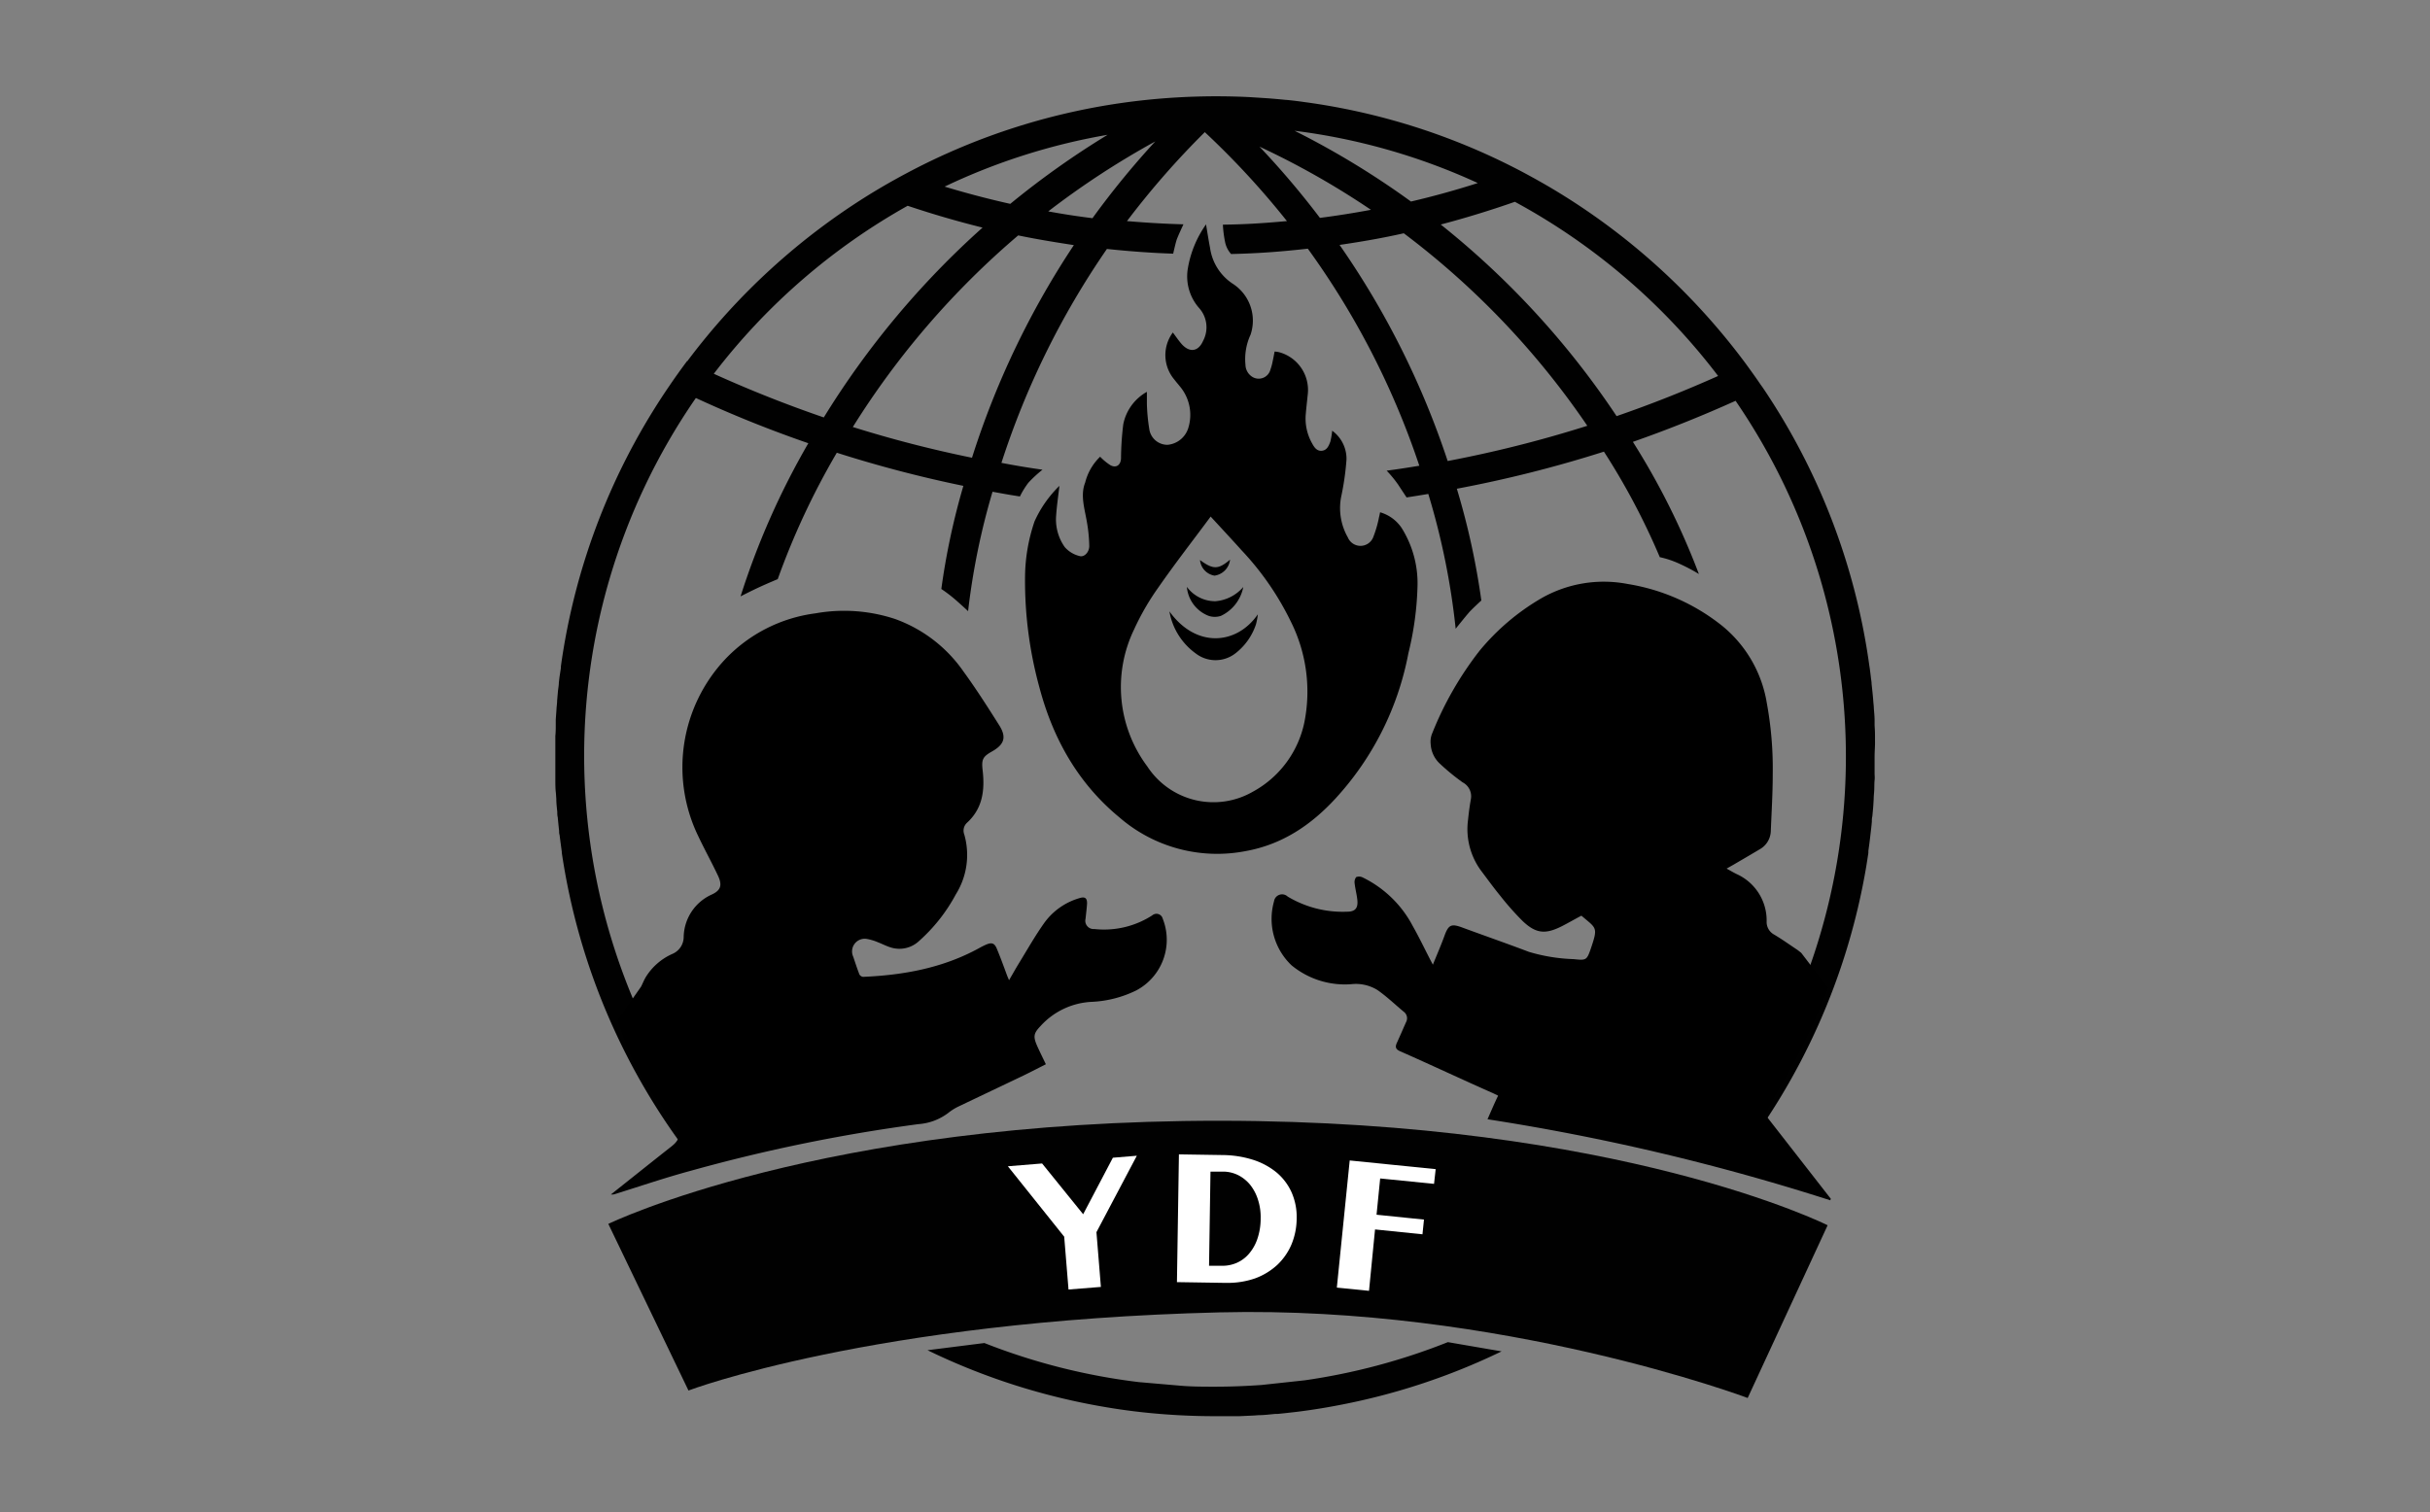 <svg id="Layer_2" data-name="Layer 2" xmlns="http://www.w3.org/2000/svg" viewBox="0 0 355 221"><rect x="0" y="0" width="355" height="221" fill="#808080" stroke="none"/><defs><style>.cls-1{fill:#010101;}.cls-2{fill:none;}.cls-3{fill:#fff;}</style></defs><path class="cls-1" d="M88.87,178.85s31-15.12,89.42-15.07S267,179.05,267,179.05l-11.68,25.24s-36-13.53-77.15-12.51c-50.86,1.25-77.59,11.42-77.59,11.42Z"/><path class="cls-2" d="M159.61,31.87a124.25,124.25,0,0,1,9.12-11.21A121.36,121.36,0,0,0,153.1,30.88Q156.34,31.47,159.61,31.87Z"/><path class="cls-2" d="M215.85,26.73a91.19,91.19,0,0,0-26.74-7.64,122.1,122.1,0,0,1,17,10.34Q211,28.28,215.85,26.73Z"/><path class="cls-2" d="M143.54,33.26Q138,31.9,132.6,30.07a92.62,92.62,0,0,0-28.32,24.58q7.88,3.59,16.07,6.38A125.25,125.25,0,0,1,143.54,33.26Z"/><path class="cls-2" d="M161.81,19.7A91.3,91.3,0,0,0,138,27.27q4.75,1.44,9.59,2.52A124.7,124.7,0,0,1,161.81,19.7Z"/><path class="cls-2" d="M124.55,62.4A175,175,0,0,0,142,66.89a123.49,123.49,0,0,1,14.88-31c-2.72-.39-5.44-.86-8.13-1.42A120.6,120.6,0,0,0,124.55,62.4Z"/><path class="cls-2" d="M184,21.43a123.52,123.52,0,0,1,8.83,10.41q3.75-.48,7.45-1.18A118.3,118.3,0,0,0,184,21.43Z"/><path class="cls-2" d="M221.31,29.46q-5.35,1.89-10.83,3.32a122.83,122.83,0,0,1,25.69,28q7.53-2.6,14.79-5.87A92.88,92.88,0,0,0,221.31,29.46Z"/><path class="cls-2" d="M205.08,34.09c-3.1.68-6.23,1.24-9.38,1.7a122.42,122.42,0,0,1,15.79,31.58,176.48,176.48,0,0,0,20.4-5.15A118.66,118.66,0,0,0,205.08,34.09Z"/><path class="cls-1" d="M211.52,196.13a91.73,91.73,0,0,1-20.93,5.58l-6.29.68c-2.25.16-4.51.25-6.8.25-1.64,0-3.26,0-4.88-.13l-6.25-.54a91.43,91.43,0,0,1-22.56-5.71l-8.31,1.05a95.81,95.81,0,0,0,25.87,8.29h0q3.07.53,6.23.85h0a98.09,98.09,0,0,0,9.9.5c.95,0,1.89,0,2.82,0l.74,0,2.17-.1.67-.05c.81,0,1.61-.11,2.41-.18l.34,0c.95-.09,1.9-.2,2.84-.31h0c2.11-.26,4.2-.6,6.26-1h0a95.43,95.43,0,0,0,23.62-7.83Z"/><path class="cls-1" d="M273.92,108.27c0-.23,0-.47,0-.7q0-.78-.06-1.56l0-.76c0-.59-.07-1.18-.11-1.76,0-.33-.06-.67-.08-1s-.08-1-.13-1.44l-.12-1.13c0-.3-.07-.61-.1-.91s-.11-.87-.16-1.3l-.06-.38a95.86,95.86,0,0,0-15.57-40.68h0l-.33-.46c-.61-.9-1.24-1.78-1.88-2.66l-.32-.44h0a97.08,97.08,0,0,0-28.38-25.61l0,0q-2.41-1.42-4.92-2.73l0,0a95.56,95.56,0,0,0-31.25-9.85h0q-1.25-.18-2.49-.3l-.1,0c-.84-.09-1.69-.16-2.54-.23h0l-2.62-.17h0c-1.69-.09-3.38-.13-5.08-.13a99,99,0,0,0-11.49.68h0a95.49,95.49,0,0,0-33.81,10.63l0,0c-1.67.89-3.3,1.82-4.91,2.8l0,0a97.05,97.05,0,0,0-27,24.6l-.05,0c-.87,1.17-1.72,2.35-2.54,3.56l0,0A95.86,95.86,0,0,0,81.94,97.38l0,.23L81.73,99l-.09.79c0,.4-.09.81-.13,1.23l-.12,1.37c0,.4-.07.8-.09,1.2s-.08,1.07-.11,1.6l0,.8c0,.51,0,1-.06,1.54,0,.23,0,.47,0,.71,0,.74,0,1.48,0,2.23,0,.9,0,1.8,0,2.7l0,.81c0,.63,0,1.27.08,1.9l.06.88c0,.62.08,1.25.14,1.87,0,.26,0,.53.07.79.06.68.13,1.35.2,2,0,.2,0,.4.07.6.1.81.21,1.63.32,2.43l0,.15a96,96,0,0,0,19.39,45.15l4.55-1.22a91.93,91.93,0,0,1-4.35-110.37q8,3.7,16.43,6.61a112.44,112.44,0,0,0-9.9,22.38s1.51-.78,2.77-1.36,2.66-1.16,2.66-1.16a109.49,109.49,0,0,1,8.63-18.47A180.83,180.83,0,0,0,140.74,71a102.9,102.9,0,0,0-3.22,15.07,22,22,0,0,1,2.12,1.62c1,.88,1.79,1.62,1.79,1.62A102.31,102.31,0,0,1,145,71.86c1.58.29,2.39.44,4,.69a12.28,12.28,0,0,1,1.23-2,17.9,17.9,0,0,1,2.07-1.91c-2.18-.31-3.86-.59-6-1a119.65,119.65,0,0,1,15.41-31.26c3.21.34,6.44.58,9.68.69,0,0,.33-1.48.5-2s1-2.29,1-2.29c-2.76-.07-5.51-.24-8.25-.47a121.65,121.65,0,0,1,11.37-13,119.66,119.66,0,0,1,12,13c-3.35.3-6,.48-9.36.52a17.78,17.78,0,0,0,.31,2.48,3.74,3.74,0,0,0,.89,1.81c4-.09,7.27-.34,11.21-.78a117.44,117.44,0,0,1,16.29,31.72c-1.58.26-3.17.51-4.77.72a17.33,17.33,0,0,1,1.65,2c.62.95,1.26,1.91,1.26,1.91,1.06-.16,2.11-.33,3.17-.51a105.7,105.7,0,0,1,4,19.7s1.33-1.67,2-2.44c.49-.54,1.75-1.69,1.75-1.69a107.57,107.57,0,0,0-3.58-16.33A181.06,181.06,0,0,0,234.32,66a101.25,101.25,0,0,1,8.16,15.42,13.68,13.68,0,0,1,2.82.94,26.53,26.53,0,0,1,2.89,1.52,106.78,106.78,0,0,0-9.64-19.31q7.62-2.67,15-6a91.92,91.92,0,0,1-1.31,105.85l-3.75,4.54,4.77,1.26a96,96,0,0,0,19.35-43.41v0c.12-.71.23-1.44.34-2.16,0-.1,0-.19,0-.29.09-.65.18-1.31.26-2l.06-.53c.07-.59.14-1.17.19-1.76,0-.26,0-.52.07-.77.05-.52.1-1,.14-1.56l.06-1c0-.44.06-.88.08-1.32s0-.92.05-1.39,0-.66,0-1c0-.8,0-1.61,0-2.42S273.94,109,273.92,108.27ZM161.81,19.7a124.7,124.7,0,0,0-14.22,10.09q-4.83-1.08-9.59-2.52A91.3,91.3,0,0,1,161.81,19.7ZM120.35,61q-8.19-2.81-16.07-6.38A92.62,92.62,0,0,1,132.6,30.07q5.42,1.82,10.94,3.19A125.25,125.25,0,0,0,120.35,61ZM142,66.89a175,175,0,0,1-17.41-4.49,120.6,120.6,0,0,1,24.16-28c2.69.56,5.41,1,8.13,1.42A123.49,123.49,0,0,0,142,66.89Zm17.65-35q-3.27-.4-6.51-1a121.36,121.36,0,0,1,15.63-10.22A124.25,124.25,0,0,0,159.61,31.87Zm56.24-5.14q-4.83,1.55-9.76,2.7a122.1,122.1,0,0,0-17-10.34A91.19,91.19,0,0,1,215.85,26.73ZM184,21.43a118.3,118.3,0,0,1,16.28,9.23q-3.71.7-7.45,1.18A123.52,123.52,0,0,0,184,21.43Zm27.49,45.94A122.42,122.42,0,0,0,195.7,35.79c3.15-.46,6.28-1,9.38-1.7a118.66,118.66,0,0,1,26.81,28.13A176.48,176.48,0,0,1,211.49,67.37Zm24.68-6.56a122.83,122.83,0,0,0-25.69-28q5.47-1.44,10.83-3.32A92.88,92.88,0,0,1,251,54.94Q243.7,58.21,236.17,60.81Z"/><path class="cls-3" d="M152.12,170.34l6.14,7.66,4.49-8.53,2.76-.23L159.84,180l.63,7.77-4.09.34-.61-7.51-7.93-9.91Z"/><path class="cls-3" d="M156.1,188.44l-.63-7.72-8.23-10.29,5-.41,6,7.42,4.34-8.26,3.5-.29-5.9,11.17.65,8ZM148.44,171l7.62,9.53.6,7.3,3.48-.29-.62-7.56,0-.08L165,169.6l-2,.16-4.62,8.8-6.34-7.9Z"/><path class="cls-3" d="M172.5,169l6.07.09a14.51,14.51,0,0,1,4.29.66,9.83,9.83,0,0,1,3.35,1.77,7.89,7.89,0,0,1,2.16,2.82,8.65,8.65,0,0,1,.72,3.78,9.38,9.38,0,0,1-.71,3.56,8.54,8.54,0,0,1-2,2.89,8.94,8.94,0,0,1-3.17,1.93,11.87,11.87,0,0,1-4.27.65l-6.72-.1Zm3.86,16.26,2.18,0a5.34,5.34,0,0,0,4.17-1.82,6.79,6.79,0,0,0,1.3-2.27,9.83,9.83,0,0,0,.51-3.11,8.93,8.93,0,0,0-.39-2.83A7.24,7.24,0,0,0,183,173a5.59,5.59,0,0,0-1.84-1.51,5.27,5.27,0,0,0-2.35-.58l-2.18,0Z"/><path class="cls-3" d="M179.18,187.47h-.24l-7-.11.29-18.67,6.37.1a15.07,15.07,0,0,1,4.38.67,10.38,10.38,0,0,1,3.46,1.83,8.17,8.17,0,0,1,2.24,2.93,8.93,8.93,0,0,1,.75,3.91,10,10,0,0,1-.74,3.68,8.89,8.89,0,0,1-2.06,3,9.66,9.66,0,0,1-3.27,2A12.2,12.2,0,0,1,179.18,187.47Zm-6.64-.72,6.41.1a11.54,11.54,0,0,0,4.17-.63,8.94,8.94,0,0,0,3.06-1.86,8.17,8.17,0,0,0,1.91-2.79,9.35,9.35,0,0,0,.7-3.45,8.53,8.53,0,0,0-.7-3.65,7.43,7.43,0,0,0-2.07-2.7,9.79,9.79,0,0,0-3.25-1.72,14.63,14.63,0,0,0-4.21-.64l-5.75-.09Zm6.09-1.14h-.09l-2.49,0,.23-15,2.49,0a5.55,5.55,0,0,1,2.49.61,6.14,6.14,0,0,1,1.93,1.59,7.45,7.45,0,0,1,1.23,2.36,9.21,9.21,0,0,1,.41,2.92,10.13,10.13,0,0,1-.53,3.21,7.12,7.12,0,0,1-1.36,2.37,5.64,5.64,0,0,1-2,1.46A5.9,5.9,0,0,1,178.63,185.61Zm-2-.64,1.88,0a5.19,5.19,0,0,0,2.15-.42,5,5,0,0,0,1.78-1.31,6.53,6.53,0,0,0,1.24-2.17,9.17,9.17,0,0,0,.49-3,8.25,8.25,0,0,0-.38-2.72,6.76,6.76,0,0,0-1.12-2.17,5.45,5.45,0,0,0-1.74-1.43,5,5,0,0,0-2.21-.54l-1.88,0Z"/><path class="cls-3" d="M209.38,171.13l-.16,1.53-7.86-.79-.6,5.92,6.93.7-.16,1.54-6.93-.7-.9,9-4.09-.41,1.82-18Z"/><path class="cls-3" d="M200,188.63l-4.7-.47,1.88-18.58,12.56,1.27L209.5,173l-7.87-.79-.53,5.3,6.93.71-.22,2.15-6.93-.71Zm-4-1,3.47.35.91-9,6.93.7.09-.92-6.93-.71.66-6.53,7.87.8.09-.93-11.34-1.14Z"/><path d="M267.07,144.37a95.48,95.48,0,0,1-6.23,13.1c-1,1.71-1.92,3.44-2.87,5.16a1.15,1.15,0,0,0-.1.24l9.6,12.32-.09.21a327.81,327.81,0,0,0-50.07-11.84c.55-1.24,1-2.31,1.55-3.45l-.72-.35c-4.53-2-9-4.11-13.58-6.13-.69-.3-.76-.64-.49-1.24.46-1,.89-2,1.33-3a1.18,1.18,0,0,0-.31-1.53c-1.28-1.06-2.49-2.23-3.85-3.18a6,6,0,0,0-3.82-.86,12.26,12.26,0,0,1-8.73-2.75,9.35,9.35,0,0,1-2.57-9.34,1.19,1.19,0,0,1,2-.71,15.65,15.65,0,0,0,8.67,2.21c1.17,0,1.62-.5,1.51-1.67-.08-.83-.31-1.65-.4-2.47a1.19,1.19,0,0,1,.23-.92,1.2,1.2,0,0,1,.94.05,16.35,16.35,0,0,1,7.34,7.14c.91,1.6,1.7,3.27,2.55,4.91l.37.7c.6-1.48,1.19-2.83,1.69-4.21.59-1.63,1-1.82,2.63-1.21,3.23,1.19,6.48,2.32,9.69,3.54a25.55,25.55,0,0,0,6.54,1.07c1.86.19,1.93.19,2.54-1.59,1.06-3.13.81-2.87-1.39-4.76-1,.52-1.91,1.06-2.9,1.56-2.38,1.19-3.76,1.06-5.69-.78a41,41,0,0,1-3.27-3.69c-1-1.22-1.92-2.5-2.87-3.76a10.23,10.23,0,0,1-1.83-7.35c.1-1,.23-2,.41-3a2.29,2.29,0,0,0-1.2-2.46,32.64,32.64,0,0,1-3.35-2.75,4.21,4.21,0,0,1-1.32-2.82,3.18,3.18,0,0,1,.16-1.44,49.19,49.19,0,0,1,7-12.25,33.62,33.62,0,0,1,9-7.64,18.38,18.38,0,0,1,12.62-2.09,29.64,29.64,0,0,1,13.81,6.12,18.35,18.35,0,0,1,6.51,11.25,53,53,0,0,1,.87,10.44c0,2.75-.17,5.5-.28,8.25a3.17,3.17,0,0,1-1.64,2.72c-1.29.77-2.58,1.52-3.88,2.28l-.94.53c.55.3,1,.57,1.47.8a7.44,7.44,0,0,1,4.38,6.9,2.09,2.09,0,0,0,1.09,1.94c1.13.67,2.21,1.44,3.3,2.17.19.12.35.26.66.5Z"/><path d="M93.66,144.17c.24-.49.42-.93.65-1.33a8.71,8.71,0,0,1,4-3.48,2.7,2.7,0,0,0,1.57-2.4,6.94,6.94,0,0,1,4.1-6.24c1.31-.6,1.56-1.36.93-2.71-.94-2-2-3.9-2.93-5.88a23.06,23.06,0,0,1,3.95-25.78,22.07,22.07,0,0,1,13.2-6.72,23.75,23.75,0,0,1,11.62.82,20.67,20.67,0,0,1,10,7.67c1.85,2.54,3.55,5.21,5.23,7.87,1.09,1.73.74,2.79-1,3.79-1.44.8-1.61,1.2-1.42,2.84.32,2.87,0,5.54-2.32,7.64a1.56,1.56,0,0,0-.37,1.68,10.86,10.86,0,0,1-1.23,8.75,24.69,24.69,0,0,1-5.33,6.78,4.2,4.2,0,0,1-4.28.95c-.6-.19-1.15-.49-1.74-.71a7.39,7.39,0,0,0-1.64-.5,1.85,1.85,0,0,0-2,2.6c.29.86.57,1.73.9,2.58a.71.71,0,0,0,.54.36c5.9-.25,11.62-1.29,16.88-4.16.36-.2.72-.39,1.09-.55.82-.35,1.22-.23,1.56.58.53,1.27,1,2.56,1.47,3.84.08.22.18.43.32.78.52-.88.94-1.65,1.4-2.4,1.26-2.05,2.44-4.15,3.84-6.1a9.65,9.65,0,0,1,5-3.48c.89-.29,1.21,0,1.15.9-.05.7-.14,1.39-.21,2.09a1.21,1.21,0,0,0,1.28,1.51,13,13,0,0,0,8.47-2,.94.94,0,0,1,1.52.48A8.37,8.37,0,0,1,166,144.73a16.4,16.4,0,0,1-6.46,1.67,10.77,10.77,0,0,0-7.51,3.52c-1,1.05-1.13,1.51-.53,2.88.39.88.82,1.74,1.29,2.72-1.08.55-2.16,1.11-3.25,1.64-3.14,1.5-6.3,3-9.44,4.5a7.85,7.85,0,0,0-1.6,1,8.18,8.18,0,0,1-4.31,1.61,243.36,243.36,0,0,0-33.28,6.82c-3.71,1-7.37,2.25-11,3.38a1.4,1.4,0,0,1-.66.08c2.94-2.33,5.87-4.68,8.82-7,1.27-1,1.42-1.79.48-3.13-4.87-6.9-5.58-7.36-8.35-15.3Z"/><path d="M154.77,71c-.17,1.48-.38,2.91-.48,4.35a7,7,0,0,0,1.27,4.61,4.19,4.19,0,0,0,2.13,1.29c.71.23,1.46-.57,1.44-1.5a22.15,22.15,0,0,0-.34-3.44c-.31-1.9-1-3.91-.26-5.78a7.93,7.93,0,0,1,2.19-3.79A8,8,0,0,0,162.25,68c.85.43,1.47-.06,1.52-1A42.6,42.6,0,0,1,164.1,62a7,7,0,0,1,3.45-4.74c0,.62,0,1.17,0,1.72a27.08,27.08,0,0,0,.35,3.72,2.67,2.67,0,0,0,2.68,2.3,3.5,3.5,0,0,0,3-2.4,6.46,6.46,0,0,0-1.19-6.11c-.26-.33-.54-.64-.81-1a5.54,5.54,0,0,1-.24-6.9c.43.56.82,1.15,1.28,1.68,1.15,1.29,2.43,1.14,3.13-.44a4.22,4.22,0,0,0-.53-4.77,7,7,0,0,1-1.71-5.69,15.64,15.64,0,0,1,2.68-6.58c.19,1.15.37,2.3.59,3.45a7.52,7.52,0,0,0,3.4,5.28,6.41,6.41,0,0,1,2.51,7.4,8.48,8.48,0,0,0-.74,4.38,2.14,2.14,0,0,0,1,1.77A1.77,1.77,0,0,0,185.6,54a8,8,0,0,0,.34-1.28c.1-.43.17-.86.27-1.35a4.13,4.13,0,0,1,.67.1,5.72,5.72,0,0,1,4.17,6.18c-.1,1-.21,1.91-.29,2.87a7.35,7.35,0,0,0,.92,4.26c.3.56.69,1.17,1.44,1.09s1-.73,1.23-1.33a10.85,10.85,0,0,0,.27-1.6,5.08,5.08,0,0,1,2.09,4.23,39.83,39.83,0,0,1-.8,5.53,8.68,8.68,0,0,0,1,5.84,2,2,0,0,0,3.69,0,16.76,16.76,0,0,0,.87-3c.06-.21.09-.42.15-.68a5.67,5.67,0,0,1,3.17,2.33,15.23,15.23,0,0,1,2.3,8.28,45.66,45.66,0,0,1-1.34,10,43.19,43.19,0,0,1-10.65,21.22c-3.58,3.89-7.79,6.71-13.06,7.67a21.81,21.81,0,0,1-18.49-4.9c-6.07-5-9.72-11.53-11.7-19a58.87,58.87,0,0,1-2.1-16.28,25.67,25.67,0,0,1,1.39-8A17,17,0,0,1,154.77,71Zm22.08,4.51c-2.61,3.52-5.21,6.86-7.62,10.33A37.32,37.32,0,0,0,165.67,92a19.36,19.36,0,0,0,1.94,20A11.54,11.54,0,0,0,183,115.71a15,15,0,0,0,7.56-10.18A22.83,22.83,0,0,0,188.66,91a41.69,41.69,0,0,0-7.29-10.6C179.92,78.78,178.42,77.18,176.85,75.47Z"/><path d="M170.84,89.34c3.91,5.45,9.86,4.88,12.92.43a10,10,0,0,1-.27,1.45,8.9,8.9,0,0,1-3,4.25,4.74,4.74,0,0,1-5.83,0A9.6,9.6,0,0,1,170.84,89.34Z"/><path d="M173.39,85.76a5.15,5.15,0,0,0,4.16,2.1,6,6,0,0,0,4.08-2.08A5.88,5.88,0,0,1,178.36,90a2.85,2.85,0,0,1-1.78,0A5,5,0,0,1,173.39,85.76Z"/><path d="M175.31,81.84c1.91,1.41,2.68,1.4,4.39-.06a2.66,2.66,0,0,1-2.27,2.34A2.54,2.54,0,0,1,175.31,81.84Z"/></svg>